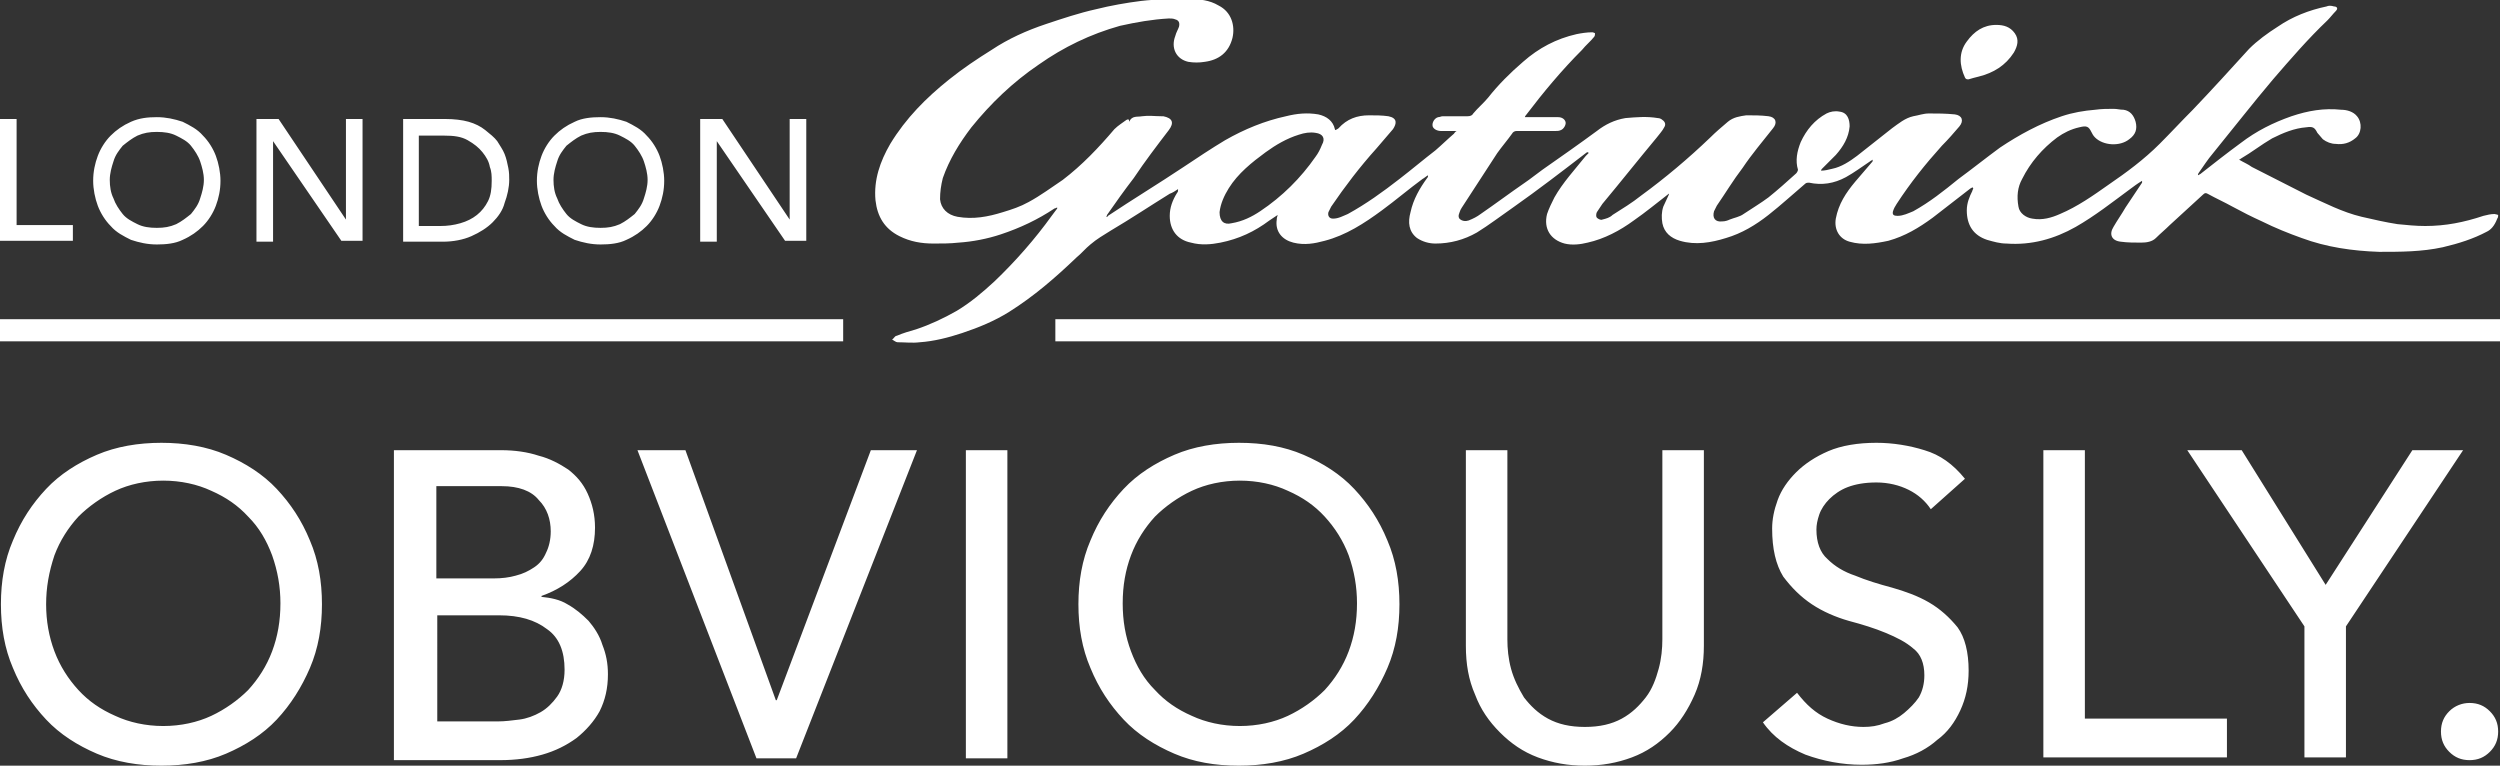 <?xml version="1.0" encoding="utf-8"?>
<!-- Generator: Adobe Illustrator 18.0.0, SVG Export Plug-In . SVG Version: 6.00 Build 0)  -->
<!DOCTYPE svg PUBLIC "-//W3C//DTD SVG 1.1//EN" "http://www.w3.org/Graphics/SVG/1.1/DTD/svg11.dtd">
<svg version="1.1" id="Layer_1" xmlns="http://www.w3.org/2000/svg" xmlns:xlink="http://www.w3.org/1999/xlink" x="0px" y="0px"
	 width="271px" height="83px" viewBox="0 0 271 83" enable-background="new 0 0 271 83" xml:space="preserve">
<rect x="0" y="0" width="271" height="83" fill="#333333" stroke="none"/>
<path id="path-1" fill="#FFFFFF" d="M114.4,37v-2.4H271V37H114.4z M269.6,25.1c-1.5,0.8-3.1,1.3-4.8,1.7c-2.3,0.5-4.6,0.5-6.9,0.5
	c-2.9-0.1-5.7-0.5-8.4-1.5c-1.4-0.5-2.9-1.1-4.3-1.8c-1.1-0.5-2.1-1-3.2-1.6c-0.9-0.5-1.8-0.9-2.7-1.4c-0.2-0.1-0.3-0.1-0.5,0.1
	c-1.2,1.1-2.4,2.2-3.6,3.3c-0.5,0.5-1,0.9-1.5,1.4c-0.4,0.4-1,0.5-1.6,0.5c-0.7,0-1.5,0-2.2-0.1c-1-0.1-1.3-0.8-0.8-1.6
	c0.4-0.7,0.9-1.4,1.3-2.1c0.6-0.9,1.2-1.8,1.8-2.7c0,0,0-0.1,0-0.2c-0.5,0.3-0.9,0.6-1.3,0.9c-1.9,1.4-3.8,2.9-5.9,4.1
	c-2.3,1.3-4.8,2-7.5,1.8c-0.7,0-1.4-0.2-2.1-0.4c-1.5-0.5-2.2-1.6-2.2-3.2c0-0.8,0.3-1.5,0.6-2.1c0-0.1,0.1-0.2,0.1-0.3
	c0,0,0,0-0.1-0.1c-0.1,0.1-0.2,0.1-0.3,0.2c-1.3,1-2.7,2.1-4,3.1c-1.5,1.1-3,2-4.8,2.5c-1.4,0.3-2.8,0.5-4.2,0.1
	c-1.1-0.3-1.7-1.3-1.5-2.5c0.3-1.6,1.1-2.8,2.1-4c0.6-0.7,1.2-1.4,1.8-2.1c0.1-0.1,0.1-0.1,0.1-0.3c-0.1,0.1-0.2,0.1-0.3,0.2
	c-0.9,0.6-1.7,1.2-2.6,1.7c-1.3,0.7-2.6,0.9-4,0.6c-0.1,0-0.3,0-0.4,0.1c-1.3,1.1-2.6,2.3-4,3.4c-1.4,1.1-2.9,2-4.6,2.5
	c-1.6,0.5-3.3,0.8-5,0.3c-1-0.3-1.7-0.9-1.9-1.9c-0.1-0.6-0.1-1.2,0.1-1.8c0.2-0.4,0.4-0.9,0.6-1.3c0-0.1,0.1-0.2,0.2-0.4
	C181,21,181,21,180.9,21c-1.3,1-2.5,2-3.8,2.9c-1.5,1.1-3.2,2-5,2.4c-0.8,0.2-1.7,0.3-2.5,0.1c-1.5-0.4-2.3-1.6-1.9-3.2
	c0.2-0.6,0.5-1.2,0.8-1.8c0.9-1.6,2.2-3,3.4-4.5c0.1-0.1,0.2-0.2,0.3-0.3c0,0,0-0.1-0.1-0.1c-0.1,0-0.2,0.1-0.2,0.1
	c-2.6,2-5.2,4-7.9,5.9c-1.3,0.9-2.6,1.9-3.9,2.7c-1.4,0.8-2.9,1.2-4.5,1.2c-0.7,0-1.4-0.2-2-0.6c-0.9-0.7-1-1.7-0.7-2.8
	c0.3-1.4,1-2.6,1.8-3.7c0.1-0.1,0.1-0.2,0.1-0.3c-0.2,0.1-0.4,0.3-0.6,0.4c-1.5,1.1-2.9,2.3-4.4,3.4c-1.9,1.4-3.9,2.7-6.2,3.3
	c-1.1,0.3-2.2,0.5-3.4,0.2c-1.2-0.3-2-1.2-1.8-2.5c0-0.1,0-0.2,0.1-0.5c-0.3,0.2-0.6,0.4-0.9,0.6c-1.6,1.2-3.3,2-5.3,2.4
	c-1,0.2-2.1,0.3-3.2,0c-1.5-0.3-2.3-1.4-2.3-2.9c0-0.9,0.3-1.7,0.8-2.5c0.1-0.1,0.1-0.2,0.1-0.3c0,0,0,0,0-0.1
	c-0.3,0.2-0.6,0.4-0.9,0.5c-2.1,1.3-4.2,2.7-6.4,4c-0.8,0.5-1.5,0.9-2.2,1.5c-0.5,0.4-1,1-1.5,1.4c-2.3,2.2-4.6,4.2-7.3,5.9
	c-1.6,1-3.3,1.7-5.1,2.3c-1.5,0.5-3.1,0.9-4.6,1c-0.8,0.1-1.6,0-2.4,0c-0.2,0-0.4-0.2-0.6-0.3c0.2-0.1,0.3-0.4,0.5-0.4
	c0.7-0.3,1.4-0.5,2.1-0.7c1.5-0.5,3-1.2,4.4-2c1.5-0.9,2.8-2,4.1-3.2c2.3-2.2,4.4-4.6,6.2-7.1c0.2-0.3,0.4-0.5,0.6-0.8
	c0,0,0-0.1,0-0.1c-0.1,0-0.2,0.1-0.3,0.1c-1.8,1.2-3.7,2.1-5.8,2.8c-1.5,0.5-3.1,0.8-4.6,0.9c-0.9,0.1-1.8,0.1-2.7,0.1
	c-1.3,0-2.5-0.2-3.7-0.8c-1.6-0.8-2.4-2.1-2.6-3.9c-0.2-2.2,0.5-4.2,1.6-6.1c1.7-2.8,3.9-5,6.4-7c1.5-1.2,3-2.2,4.6-3.2
	c1.8-1.2,3.8-2.1,5.9-2.8c1.8-0.6,3.6-1.2,5.4-1.6c1.6-0.4,3.3-0.7,4.9-0.9c1.7-0.2,3.4-0.2,5.2-0.2c1.1,0,2.2,0.1,3.2,0.7
	c1.4,0.7,1.8,2.2,1.5,3.5c-0.4,1.6-1.5,2.4-3,2.6c-0.6,0.1-1.2,0.1-1.8,0c-1.3-0.3-1.9-1.5-1.4-2.8c0.1-0.4,0.3-0.7,0.4-1
	c0.1-0.4,0-0.7-0.4-0.8c-0.2-0.1-0.5-0.1-0.7-0.1c-1.8,0.1-3.5,0.4-5.3,0.8c-3.2,0.9-6.1,2.3-8.8,4.2c-2.8,1.9-5.2,4.2-7.3,6.8
	c-1.3,1.7-2.4,3.5-3.1,5.5c-0.2,0.8-0.3,1.5-0.3,2.3c0.1,1,0.8,1.7,1.9,1.9c1.7,0.3,3.3,0,4.9-0.5c1-0.3,1.9-0.6,2.8-1.1
	c1.3-0.7,2.5-1.6,3.7-2.4c2.1-1.6,3.9-3.5,5.6-5.5c0.4-0.4,0.9-0.7,1.3-1c0.2-0.1,0.3-0.1,0.3,0.2c0.3-0.7,0.9-0.5,1.4-0.6
	c0.7-0.1,1.4,0,2.1,0c0.1,0,0.2,0,0.2,0c1,0.2,1.2,0.7,0.6,1.5c-1.3,1.7-2.6,3.4-3.8,5.2c-1,1.3-2,2.7-2.9,4c0,0,0,0.1-0.1,0.2
	c0.1,0,0.2,0,0.2-0.1c2.7-1.8,5.5-3.5,8.2-5.3c1.5-1,3-2,4.5-2.9c2.1-1.2,4.3-2.1,6.6-2.6c1.2-0.3,2.3-0.4,3.5-0.2
	c0.9,0.2,1.6,0.7,1.8,1.6c0,0,0,0.1,0.1,0.1c0.1-0.1,0.2-0.1,0.3-0.2c0.9-1,2-1.4,3.3-1.4c0.7,0,1.4,0,2.1,0.1
	c1,0.2,0.9,0.8,0.5,1.4c-0.6,0.7-1.2,1.4-1.8,2.1c-1.8,2-3.4,4.1-4.9,6.3c-0.1,0.2-0.2,0.4-0.3,0.6c-0.1,0.4,0.1,0.7,0.5,0.7
	c0.6,0,1.1-0.3,1.6-0.5c2-1.1,3.8-2.4,5.6-3.8c1.3-1,2.6-2.1,3.9-3.1c0.7-0.6,1.3-1.2,2-1.8c0.1-0.1,0.1-0.2,0.3-0.3
	c-0.2,0-0.3,0-0.4,0c-0.4,0-0.9,0-1.3,0c-0.4,0-0.8-0.2-0.9-0.5c-0.1-0.4,0.2-0.9,0.6-1c0.2,0,0.3-0.1,0.5-0.1c0.9,0,1.8,0,2.7,0
	c0.3,0,0.5-0.1,0.6-0.3c0.5-0.6,1.1-1.1,1.6-1.7c1.1-1.4,2.4-2.7,3.8-3.9c1.7-1.5,3.6-2.5,5.8-3c0.5-0.1,1.1-0.2,1.7-0.2
	c0.1,0,0.3,0.1,0.3,0.1c0,0.1,0,0.3-0.1,0.4c-0.4,0.5-0.9,0.9-1.3,1.4c-2.2,2.2-4.2,4.6-6.1,7.1c0,0-0.1,0.1-0.1,0.2
	c0.2,0,0.3,0,0.4,0c1.1,0,2.1,0,3.2,0c0.4,0,0.7,0.2,0.8,0.5c0.1,0.3-0.2,0.8-0.5,0.9c-0.2,0.1-0.4,0.1-0.6,0.1c-1.4,0-2.8,0-4.2,0
	c-0.2,0-0.4,0.1-0.5,0.3c-0.5,0.7-1.1,1.4-1.6,2.1c-1.3,2-2.6,4-3.9,6c0,0.1-0.1,0.1-0.1,0.2c-0.1,0.3-0.3,0.6-0.1,0.9
	c0.3,0.3,0.7,0.3,1,0.2c0.5-0.2,0.9-0.4,1.3-0.7c1.6-1.1,3.2-2.3,4.8-3.4c0.6-0.4,1.2-0.9,1.9-1.4c2-1.4,4-2.8,5.9-4.2
	c0.9-0.7,1.9-1.2,3.1-1.4c1.2-0.1,2.3-0.2,3.5,0c0.2,0,0.4,0.1,0.5,0.2c0.3,0.2,0.4,0.5,0.2,0.8c-0.2,0.4-0.5,0.7-0.8,1.1
	c-2,2.4-3.9,4.8-5.9,7.2c-0.2,0.3-0.4,0.6-0.6,0.9c-0.1,0.2-0.1,0.5,0,0.6c0.1,0.1,0.4,0.3,0.6,0.2c0.4-0.1,0.8-0.2,1.1-0.5
	c1.1-0.7,2.1-1.3,3.1-2.1c2.6-1.9,5.1-4,7.5-6.3c0.6-0.6,1.2-1.1,1.9-1.7c0.6-0.5,1.3-0.6,2-0.7c0.8,0,1.6,0,2.4,0.1
	c0.8,0.1,1,0.7,0.5,1.3c-1.1,1.4-2.3,2.8-3.3,4.3c-1,1.3-1.9,2.8-2.8,4.1c-0.1,0.2-0.2,0.4-0.3,0.6c-0.2,0.7,0.1,1.2,0.9,1.1
	c0.3,0,0.6-0.1,0.8-0.2c0.5-0.2,1.1-0.3,1.5-0.6c0.9-0.6,1.9-1.2,2.7-1.8c1-0.8,2-1.7,3-2.6c0.1-0.1,0.2-0.3,0.2-0.4
	c-0.3-1-0.1-2,0.3-3c0.6-1.3,1.5-2.4,2.8-3.1c0.4-0.2,0.9-0.3,1.4-0.2c0.9,0.1,1.1,0.9,1.1,1.6c-0.1,1.2-0.7,2.2-1.5,3.1
	c-0.5,0.5-1,1-1.5,1.5c0,0-0.1,0.1-0.1,0.2c0.4,0,0.8-0.1,1.2-0.2c1-0.2,1.9-0.8,2.7-1.4c1.3-1,2.5-2,3.8-3c0.7-0.5,1.4-1.1,2.3-1.3
	c0.6-0.1,1.1-0.3,1.7-0.3c0.9,0,1.8,0,2.8,0.1c0.8,0.1,1,0.7,0.5,1.3c-0.6,0.7-1.2,1.4-1.9,2.1c-1.8,2-3.4,4-4.9,6.3
	c-0.2,0.3-0.3,0.5-0.4,0.8c-0.1,0.4,0.1,0.5,0.5,0.5c0.6,0,1.2-0.3,1.7-0.5c1.8-1,3.3-2.2,4.9-3.5c1.5-1.1,3-2.3,4.5-3.4
	c2.1-1.4,4.3-2.6,6.7-3.4c1.2-0.4,2.4-0.6,3.6-0.7c0.7-0.1,1.4-0.1,2-0.1c0.4,0,0.7,0.1,1.1,0.1c0.7,0.1,1.1,0.6,1.3,1.3
	c0.2,0.8,0,1.4-0.7,1.9c-1,0.8-2.8,0.7-3.7-0.2c-0.2-0.2-0.3-0.4-0.4-0.6c-0.3-0.6-0.5-0.7-1.3-0.5c-0.9,0.2-1.7,0.6-2.4,1.1
	c-1.6,1.2-2.9,2.7-3.8,4.5c-0.5,0.9-0.6,1.9-0.4,3c0.1,0.7,0.8,1.2,1.5,1.3c1.1,0.2,2.1-0.1,3-0.5c1.9-0.8,3.6-2,5.3-3.2
	c1.9-1.3,3.8-2.7,5.5-4.4c1.2-1.2,2.4-2.5,3.6-3.7c2.1-2.2,4.1-4.4,6.1-6.6c0.9-0.9,2-1.7,3.1-2.4c1.6-1.1,3.4-1.8,5.3-2.2
	c0.2-0.1,0.5-0.1,0.8,0c0.3,0,0.5,0.2,0.2,0.5c-0.3,0.3-0.6,0.7-0.9,1c-2.1,2-4,4.2-5.9,6.4c-2.2,2.6-4.3,5.3-6.5,8
	c-0.6,0.7-1.1,1.5-1.6,2.2c0,0.1-0.1,0.1,0,0.2c0.1-0.1,0.2-0.1,0.3-0.2c1.4-1.1,2.8-2.2,4.3-3.3c1.7-1.3,3.5-2.2,5.5-2.9
	c1.8-0.6,3.5-0.9,5.4-0.7c0.6,0,1.3,0.2,1.7,0.7c0.6,0.7,0.5,1.9-0.2,2.4c-0.6,0.5-1.3,0.7-2.1,0.6c-0.5,0-1-0.2-1.4-0.5
	c-0.2-0.2-0.4-0.5-0.6-0.7c-0.3-0.6-0.5-0.7-1.2-0.6c-1.3,0.1-2.5,0.6-3.7,1.2c-1.2,0.7-2.2,1.5-3.4,2.2c0,0-0.1,0.1-0.2,0.1
	c0.5,0.3,1,0.5,1.4,0.8c2,1,3.9,2,5.9,3c2,0.9,3.9,1.9,6,2.4c1.3,0.3,2.6,0.6,3.9,0.8c1,0.1,2,0.2,3,0.2c2.2,0,4.2-0.4,6.3-1.1
	c0.4-0.1,0.8-0.2,1.2-0.2c0.1,0,0.4,0.1,0.4,0.1c0,0.1,0,0.3-0.1,0.4C270.4,24.5,270,24.9,269.6,25.1z M142.6,14.4
	c-0.6-0.1-1.2,0-1.8,0.2c-1.3,0.4-2.5,1.1-3.6,1.9c-1.5,1.1-3,2.3-4,3.9c-0.5,0.8-0.9,1.7-1,2.6c0,1,0.5,1.4,1.3,1.2
	c1.2-0.2,2.2-0.7,3.1-1.3c2.4-1.6,4.4-3.6,6-5.9c0.3-0.4,0.5-0.8,0.7-1.3C143.7,15,143.4,14.5,142.6,14.4z M214.5,8.3
	c-0.4,0.1-0.8,0.2-1.1,0.3c-0.2,0-0.3,0-0.4-0.2c-0.6-1.3-0.7-2.7,0.2-3.9c0.8-1.1,1.8-1.8,3.2-1.8c0.8,0,1.5,0.2,2,0.9
	c0.5,0.7,0.3,1.4-0.1,2.1C217.4,7.1,216.1,7.9,214.5,8.3z M86.3,82.2H82L69.1,48.8h5.2l9.8,27.1h0.1l10.2-27.1h5L86.3,82.2z M0,34.6
	h91.4V37H0V34.6z M77.7,15.3L77.7,15.3l0,10.9h-1.8V12.9h2.4l7.3,10.9h0V12.9h1.8v13.2h-2.3L77.7,15.3z M70.1,24.5
	c-0.6,0.6-1.3,1.1-2.2,1.5c-0.8,0.4-1.8,0.5-2.8,0.5c-1,0-1.9-0.2-2.8-0.5c-0.8-0.4-1.6-0.8-2.2-1.5c-0.6-0.6-1.1-1.4-1.4-2.2
	c-0.3-0.8-0.5-1.8-0.5-2.7c0-1,0.2-1.9,0.5-2.7c0.3-0.8,0.8-1.6,1.4-2.2c0.6-0.6,1.3-1.1,2.2-1.5c0.8-0.4,1.8-0.5,2.8-0.5
	c1,0,1.9,0.2,2.8,0.5c0.8,0.4,1.6,0.8,2.2,1.5c0.6,0.6,1.1,1.4,1.4,2.2c0.3,0.8,0.5,1.8,0.5,2.7c0,1-0.2,1.9-0.5,2.7
	C71.2,23.1,70.7,23.9,70.1,24.5z M69.8,17.5c-0.2-0.6-0.6-1.2-1-1.7c-0.4-0.5-1-0.8-1.6-1.1c-0.6-0.3-1.3-0.4-2.1-0.4
	c-0.8,0-1.4,0.1-2.1,0.4c-0.6,0.3-1.1,0.7-1.6,1.1c-0.4,0.5-0.8,1-1,1.7c-0.2,0.6-0.4,1.3-0.4,2c0,0.7,0.1,1.4,0.4,2
	c0.2,0.6,0.6,1.2,1,1.7c0.4,0.5,1,0.8,1.6,1.1c0.6,0.3,1.3,0.4,2.1,0.4c0.8,0,1.4-0.1,2.1-0.4c0.6-0.3,1.1-0.7,1.6-1.1
	c0.4-0.5,0.8-1,1-1.7c0.2-0.6,0.4-1.3,0.4-2C70.2,18.8,70,18.1,69.8,17.5z M53.4,24.1c-0.6,0.6-1.4,1.1-2.3,1.5
	c-0.9,0.4-2,0.6-3.1,0.6h-4.3V12.9h4.6c0.9,0,1.8,0.1,2.5,0.3c0.7,0.2,1.3,0.5,1.8,0.9c0.5,0.4,1,0.8,1.3,1.2
	c0.3,0.5,0.6,0.9,0.8,1.4c0.2,0.5,0.3,1,0.4,1.5c0.1,0.5,0.1,0.9,0.1,1.3c0,0.8-0.2,1.7-0.5,2.5C54.5,22.8,54,23.5,53.4,24.1z
	 M53.1,18.1c-0.1-0.6-0.4-1.1-0.8-1.6c-0.4-0.5-0.9-0.9-1.6-1.3c-0.7-0.4-1.5-0.5-2.6-0.5h-2.7v9.8h2.3c0.8,0,1.5-0.1,2.2-0.3
	c0.7-0.2,1.3-0.5,1.8-0.9c0.5-0.4,0.9-0.9,1.2-1.5c0.3-0.6,0.4-1.3,0.4-2.2C53.3,19.1,53.3,18.6,53.1,18.1z M29.6,15.3L29.6,15.3
	l0,10.9h-1.8V12.9h2.4l7.3,10.9h0V12.9h1.8v13.2H37L29.6,15.3z M22,24.5c-0.6,0.6-1.3,1.1-2.2,1.5c-0.8,0.4-1.8,0.5-2.8,0.5
	c-1,0-1.9-0.2-2.8-0.5c-0.8-0.4-1.6-0.8-2.2-1.5c-0.6-0.6-1.1-1.4-1.4-2.2c-0.3-0.8-0.5-1.8-0.5-2.7c0-1,0.2-1.9,0.5-2.7
	c0.3-0.8,0.8-1.6,1.4-2.2c0.6-0.6,1.3-1.1,2.2-1.5c0.9-0.4,1.8-0.5,2.8-0.5c1,0,1.9,0.2,2.8,0.5c0.8,0.4,1.6,0.8,2.2,1.5
	c0.6,0.6,1.1,1.4,1.4,2.2c0.3,0.8,0.5,1.8,0.5,2.7c0,1-0.2,1.9-0.5,2.7C23.1,23.1,22.6,23.9,22,24.5z M21.7,17.5
	c-0.2-0.6-0.6-1.2-1-1.7c-0.4-0.5-1-0.8-1.6-1.1c-0.6-0.3-1.3-0.4-2.1-0.4c-0.8,0-1.4,0.1-2.1,0.4c-0.6,0.3-1.1,0.7-1.6,1.1
	c-0.4,0.5-0.8,1-1,1.7c-0.2,0.6-0.4,1.3-0.4,2c0,0.7,0.1,1.4,0.4,2c0.2,0.6,0.6,1.2,1,1.7c0.4,0.5,1,0.8,1.6,1.1
	c0.6,0.3,1.3,0.4,2.1,0.4c0.8,0,1.4-0.1,2.1-0.4c0.6-0.3,1.1-0.7,1.6-1.1c0.4-0.5,0.8-1,1-1.7c0.2-0.6,0.4-1.3,0.4-2
	C22.1,18.8,21.9,18.1,21.7,17.5z M0,12.9h1.8v11.5h6.1v1.7H0V12.9z M5,53c1.5-1.6,3.4-2.8,5.5-3.7c2.1-0.9,4.5-1.3,7-1.3
	s4.9,0.4,7,1.3c2.1,0.9,4,2.1,5.5,3.7c1.5,1.6,2.7,3.4,3.6,5.6c0.9,2.1,1.3,4.4,1.3,6.9c0,2.5-0.4,4.8-1.3,6.9
	c-0.9,2.1-2.1,4-3.6,5.6c-1.5,1.6-3.4,2.8-5.5,3.7c-2.1,0.9-4.5,1.3-7,1.3s-4.9-0.4-7-1.3c-2.1-0.9-4-2.1-5.5-3.7
	c-1.5-1.6-2.7-3.4-3.6-5.6c-0.9-2.1-1.3-4.4-1.3-6.9c0-2.5,0.4-4.8,1.3-6.9C2.3,56.4,3.5,54.6,5,53z M5.9,70.6
	c0.6,1.6,1.5,3,2.6,4.2c1.1,1.2,2.4,2.1,4,2.8c1.5,0.7,3.3,1.1,5.2,1.1c1.9,0,3.7-0.4,5.2-1.1c1.5-0.7,2.9-1.7,4-2.8
	c1.1-1.2,2-2.6,2.6-4.2c0.6-1.6,0.9-3.3,0.9-5.2c0-1.8-0.3-3.5-0.9-5.2c-0.6-1.6-1.4-3-2.6-4.2c-1.1-1.2-2.4-2.1-4-2.8
	c-1.5-0.7-3.3-1.1-5.2-1.1c-1.9,0-3.7,0.4-5.2,1.1c-1.5,0.7-2.9,1.7-4,2.8c-1.1,1.2-2,2.6-2.6,4.2C5.3,62,5,63.7,5,65.5
	C5,67.3,5.3,69,5.9,70.6z M58.4,49.4c1.2,0.3,2.3,0.9,3.2,1.5c0.9,0.7,1.6,1.5,2.1,2.6c0.5,1.1,0.8,2.3,0.8,3.7
	c0,1.9-0.5,3.5-1.6,4.7c-1.1,1.2-2.5,2.1-4.2,2.7v0.1c1,0.1,2,0.3,2.8,0.8c0.9,0.5,1.6,1.1,2.3,1.8c0.6,0.7,1.2,1.6,1.5,2.6
	c0.4,1,0.6,2,0.6,3.2c0,1.5-0.3,2.8-0.9,4c-0.6,1.1-1.5,2.1-2.5,2.9c-1.1,0.8-2.3,1.4-3.7,1.8c-1.4,0.4-2.9,0.6-4.6,0.6H42.7V48.8
	h11.6C55.8,48.8,57.2,49,58.4,49.4z M47.3,78.2h6.7c0.7,0,1.5-0.1,2.3-0.2c0.8-0.1,1.6-0.4,2.3-0.8c0.7-0.4,1.3-1,1.8-1.7
	c0.5-0.7,0.8-1.7,0.8-2.9c0-2-0.6-3.5-1.9-4.4c-1.3-1-3-1.5-5.2-1.5h-6.7V78.2z M47.3,62.7h6.2c0.9,0,1.7-0.1,2.4-0.3
	c0.8-0.2,1.4-0.5,2-0.9c0.6-0.4,1-0.9,1.3-1.6c0.3-0.6,0.5-1.4,0.5-2.3c0-1.3-0.4-2.5-1.3-3.4c-0.8-1-2.2-1.5-4-1.5h-7.1V62.7z
	 M109.2,82.2h-4.5V48.8h4.5V82.2z M121.8,53c1.5-1.6,3.4-2.8,5.5-3.7c2.1-0.9,4.5-1.3,7-1.3c2.6,0,4.9,0.4,7,1.3
	c2.1,0.9,4,2.1,5.5,3.7c1.5,1.6,2.7,3.4,3.6,5.6c0.9,2.1,1.3,4.4,1.3,6.9c0,2.5-0.4,4.8-1.3,6.9c-0.9,2.1-2.1,4-3.6,5.6
	c-1.5,1.6-3.4,2.8-5.5,3.7c-2.1,0.9-4.5,1.3-7,1.3c-2.6,0-4.9-0.4-7-1.3c-2.1-0.9-4-2.1-5.5-3.7c-1.5-1.6-2.7-3.4-3.6-5.6
	c-0.9-2.1-1.3-4.4-1.3-6.9c0-2.5,0.4-4.8,1.3-6.9C119.1,56.4,120.3,54.6,121.8,53z M122.6,70.6c0.6,1.6,1.4,3,2.6,4.2
	c1.1,1.2,2.4,2.1,4,2.8c1.5,0.7,3.3,1.1,5.2,1.1c1.9,0,3.7-0.4,5.2-1.1c1.5-0.7,2.9-1.7,4-2.8c1.1-1.2,2-2.6,2.6-4.2
	c0.6-1.6,0.9-3.3,0.9-5.2c0-1.8-0.3-3.5-0.9-5.2c-0.6-1.6-1.5-3-2.6-4.2c-1.1-1.2-2.4-2.1-4-2.8c-1.5-0.7-3.3-1.1-5.2-1.1
	c-1.9,0-3.7,0.4-5.2,1.1c-1.5,0.7-2.9,1.7-4,2.8c-1.1,1.2-2,2.6-2.6,4.2c-0.6,1.6-0.9,3.3-0.9,5.2C121.7,67.3,122,69,122.6,70.6z
	 M163.4,69.3c0,1,0.1,2.1,0.4,3.2c0.3,1.1,0.8,2.1,1.4,3.1c0.7,0.9,1.5,1.7,2.6,2.3c1.1,0.6,2.4,0.9,4,0.9c1.6,0,2.9-0.3,4-0.9
	c1.1-0.6,1.9-1.4,2.6-2.3c0.7-0.9,1.1-2,1.4-3.1c0.3-1.1,0.4-2.2,0.4-3.2V48.8h4.5V70c0,1.9-0.3,3.7-1,5.3c-0.7,1.6-1.6,3-2.7,4.1
	c-1.2,1.2-2.5,2.1-4.1,2.7c-1.6,0.6-3.3,0.9-5.1,0.9c-1.8,0-3.5-0.3-5.1-0.9c-1.6-0.6-2.9-1.5-4.1-2.7c-1.2-1.2-2.1-2.5-2.7-4.1
	c-0.7-1.6-1-3.3-1-5.3V48.8h4.5V69.3z M198.1,77.9c1.3,0.6,2.6,0.9,3.9,0.9c0.8,0,1.5-0.1,2.3-0.4c0.8-0.2,1.5-0.6,2.1-1.1
	c0.6-0.5,1.2-1.1,1.6-1.7c0.4-0.7,0.6-1.5,0.6-2.4c0-1.3-0.4-2.3-1.2-2.9c-0.8-0.7-1.8-1.2-3-1.7c-1.2-0.5-2.5-0.9-4-1.3
	c-1.4-0.4-2.8-1-4-1.8c-1.2-0.8-2.2-1.8-3.1-3c-0.8-1.3-1.2-3-1.2-5.2c0-1,0.2-2,0.6-3.1c0.4-1.1,1.1-2.1,2-3
	c0.9-0.9,2.1-1.7,3.5-2.3c1.4-0.6,3.2-0.9,5.2-0.9c1.8,0,3.6,0.3,5.2,0.8c1.7,0.5,3.1,1.5,4.4,3.1l-3.7,3.3
	c-0.6-0.9-1.4-1.6-2.4-2.1c-1-0.5-2.2-0.8-3.5-0.8c-1.3,0-2.3,0.2-3.1,0.5c-0.8,0.3-1.5,0.8-2,1.3c-0.5,0.5-0.9,1.1-1.1,1.7
	c-0.2,0.6-0.3,1.1-0.3,1.6c0,1.4,0.4,2.5,1.2,3.2c0.8,0.8,1.8,1.4,3,1.8c1.2,0.5,2.5,0.9,4,1.3c1.4,0.4,2.8,0.9,4,1.6
	c1.2,0.7,2.2,1.6,3.1,2.7c0.8,1.1,1.2,2.7,1.2,4.7c0,1.6-0.3,3-0.9,4.3c-0.6,1.3-1.4,2.4-2.5,3.2c-1,0.9-2.3,1.6-3.7,2
	c-1.4,0.5-2.9,0.7-4.5,0.7c-2.1,0-4.2-0.4-6.1-1.1c-1.9-0.8-3.5-1.9-4.6-3.5l3.7-3.2C195.8,76.4,196.8,77.3,198.1,77.9z M226,77.9
	h15.4v4.2h-19.9V48.8h4.5V77.9z M243,48.8l9.1,14.6l9.4-14.6h5.5l-12.7,19.1v14.2h-4.5V67.9l-12.7-19.1H243z M267.7,76.2
	c0.9,0,1.6,0.3,2.2,0.9c0.6,0.6,0.9,1.3,0.9,2.2s-0.3,1.6-0.9,2.2c-0.6,0.6-1.3,0.9-2.2,0.9c-0.9,0-1.6-0.3-2.2-0.9
	c-0.6-0.6-0.9-1.3-0.9-2.2s0.3-1.6,0.9-2.2C266.1,76.5,266.9,76.2,267.7,76.2z"/>
</svg>
